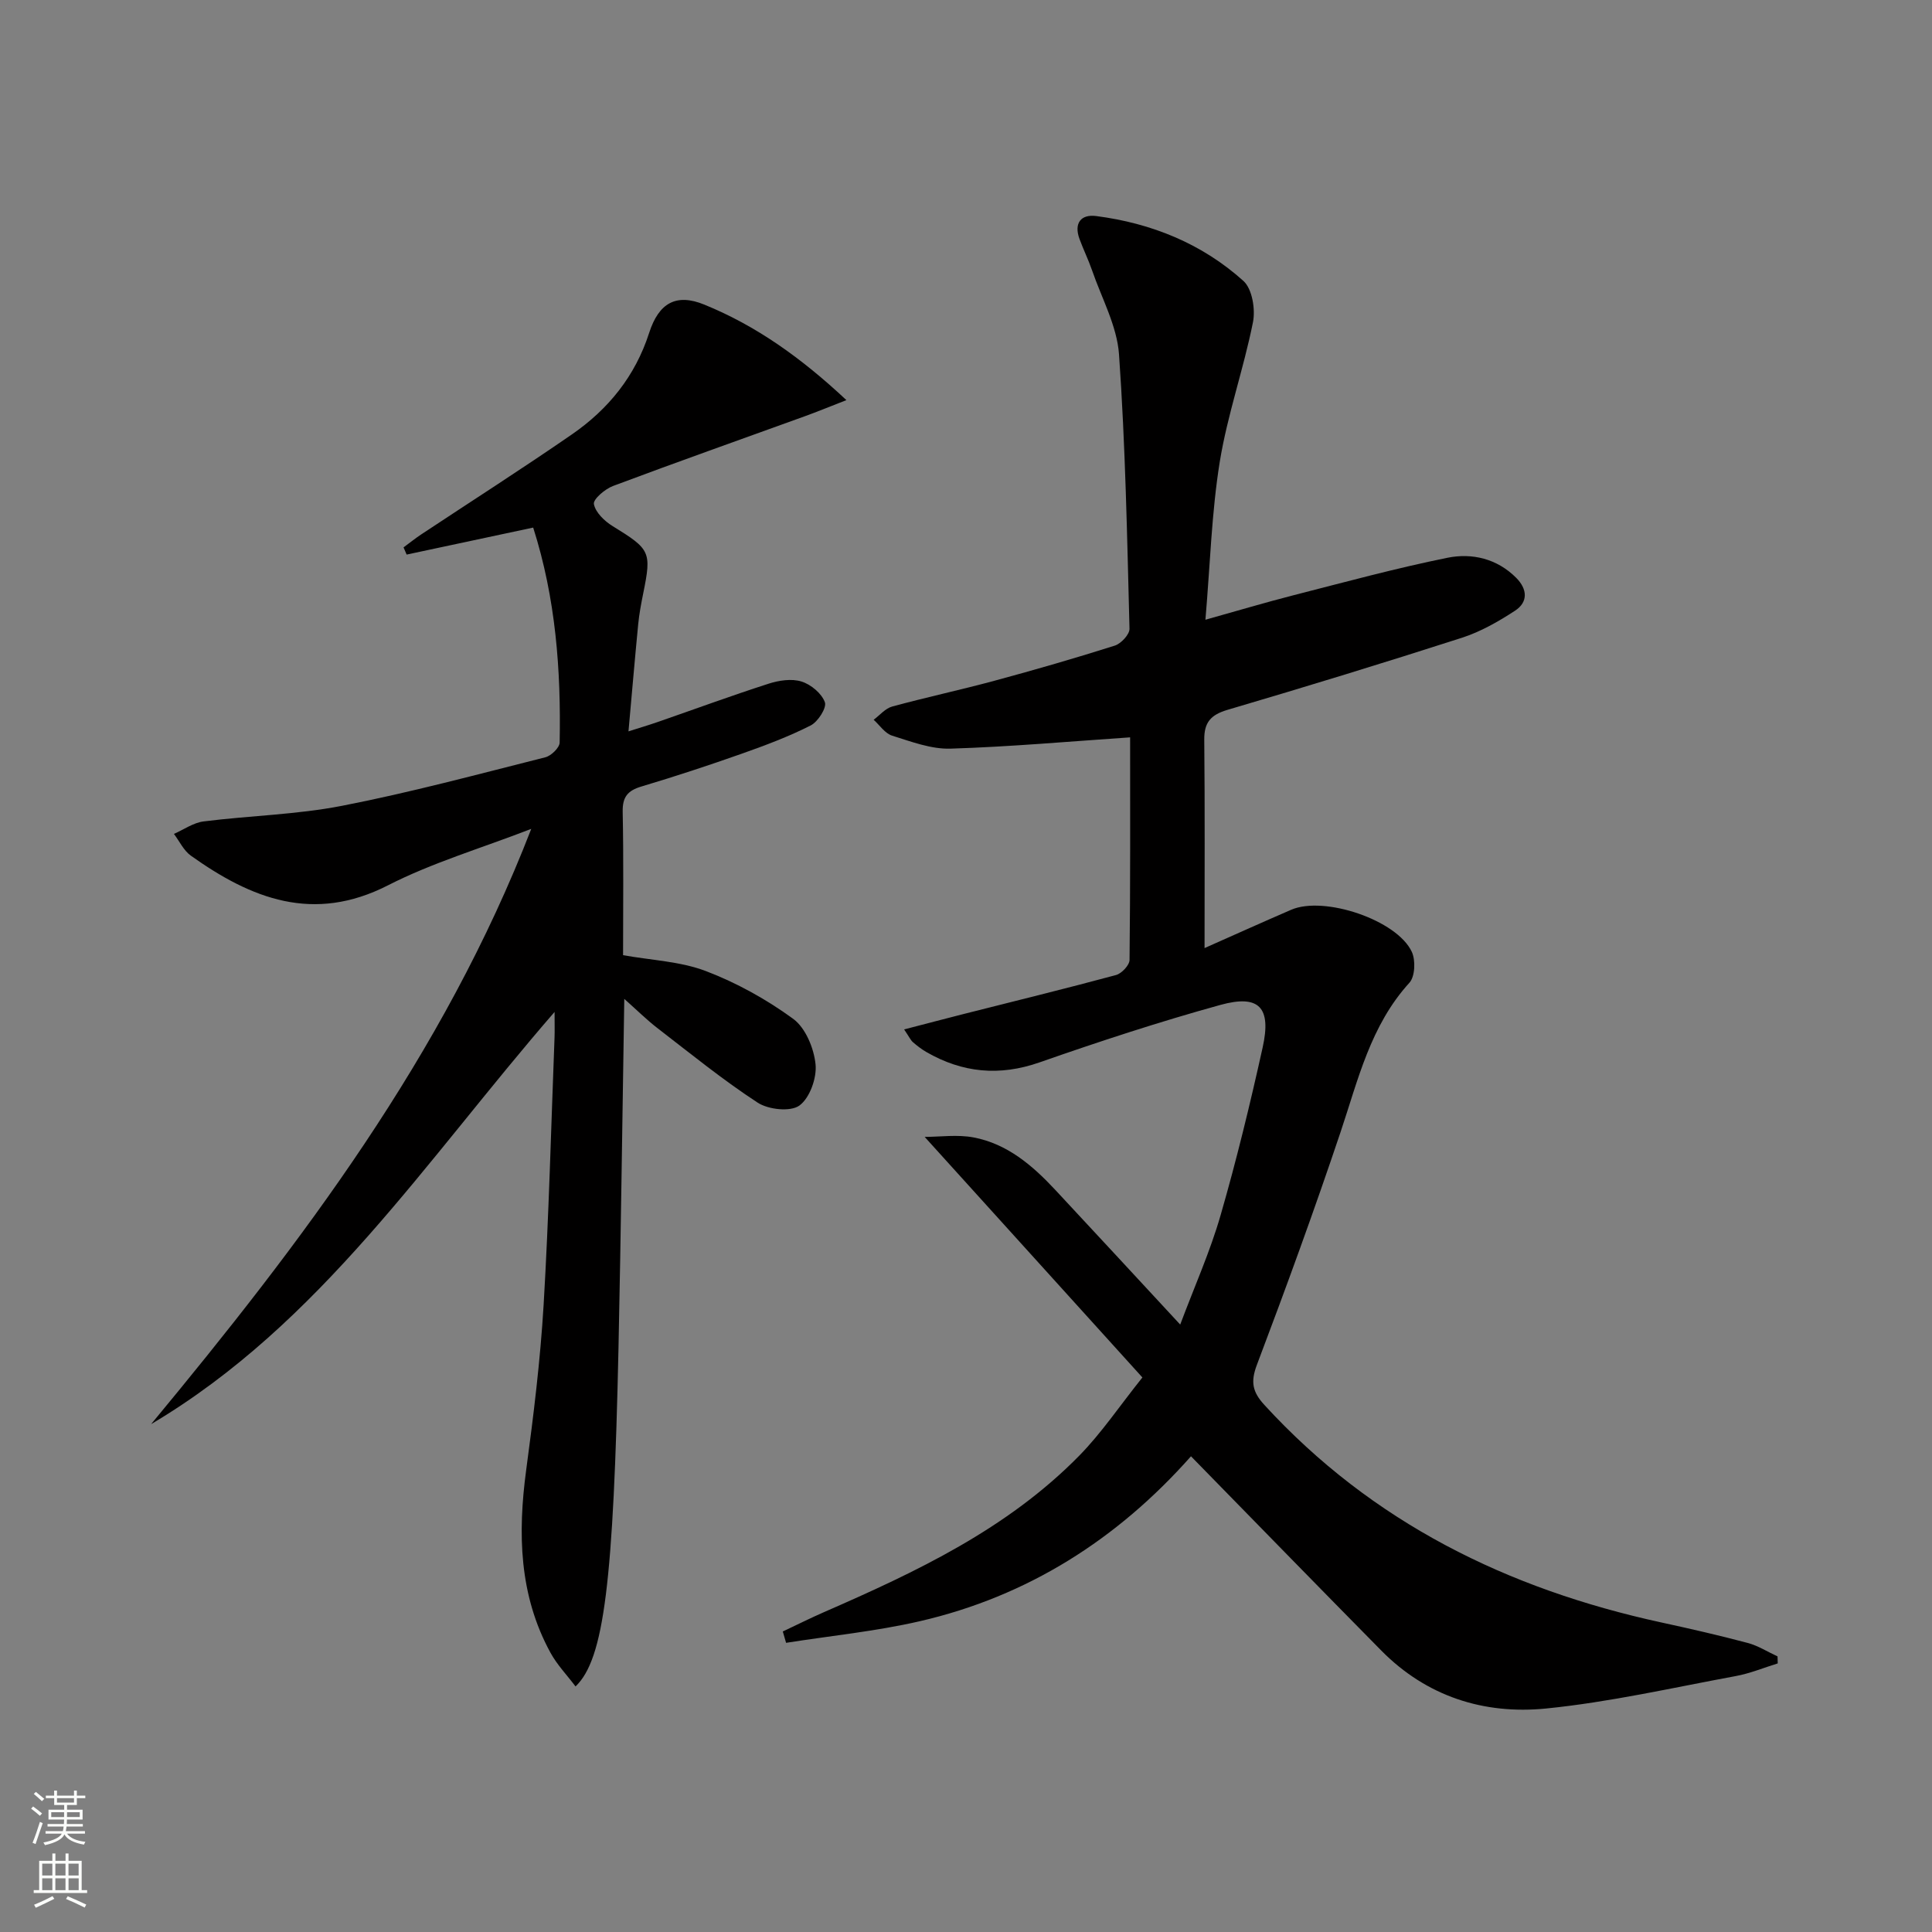 <svg enable-background="new 0 0 400 400" viewBox="0 0 400 400" xmlns="http://www.w3.org/2000/svg"><rect x="0" y="0" width="400" height="400" fill="#808080" stroke="none"/><path d="m246.58 301.51c-15.2 17.16-33.78 28.99-56.16 34.15-9.08 2.09-18.44 3.01-27.67 4.47-.23-.78-.45-1.56-.68-2.35 2.85-1.34 5.66-2.75 8.54-4.01 19.12-8.34 37.95-17.22 52.83-32.38 4.61-4.7 8.33-10.26 13.08-16.2-15.19-16.78-29.97-33.11-45.08-49.81 3.23 0 6.78-.52 10.12.11 6.98 1.32 12.21 5.81 16.92 10.86 8.39 8.99 16.74 18.04 25.87 27.89 2.97-7.93 6.2-15.13 8.36-22.64 3.31-11.46 6.13-23.09 8.71-34.74 1.84-8.29-.72-11.02-8.76-8.8-12.61 3.48-25.07 7.57-37.42 11.89-8.32 2.91-15.96 2.17-23.43-2.13-1-.58-1.93-1.29-2.8-2.05-.47-.41-.74-1.04-1.82-2.64 4.4-1.14 8.23-2.15 12.08-3.13 10.61-2.69 21.23-5.28 31.79-8.13 1.17-.32 2.78-2.03 2.8-3.11.18-15.65.12-31.3.12-46.1-12.58.85-24.89 1.96-37.21 2.34-4 .12-8.13-1.46-12.06-2.69-1.48-.46-2.57-2.15-3.83-3.29 1.27-.94 2.41-2.35 3.84-2.74 7.05-1.92 14.2-3.45 21.25-5.36 8.32-2.25 16.61-4.64 24.83-7.25 1.3-.41 3.08-2.32 3.05-3.49-.49-18.95-.84-37.91-2.17-56.81-.42-5.91-3.6-11.64-5.59-17.43-.76-2.19-1.79-4.28-2.59-6.46-1.19-3.24.26-5.16 3.45-4.75 11.44 1.48 21.9 5.7 30.49 13.44 1.82 1.64 2.51 5.87 1.97 8.56-1.94 9.7-5.29 19.14-6.87 28.88-1.69 10.45-1.98 21.13-2.97 32.7 6.65-1.86 12.41-3.58 18.23-5.07 10.6-2.71 21.16-5.59 31.88-7.76 5.09-1.03 10.27.17 14.24 4.16 2.32 2.34 2.49 5.01-.25 6.8-3.43 2.24-7.12 4.35-10.99 5.6-16.11 5.19-32.29 10.14-48.52 14.92-3.45 1.02-4.87 2.57-4.83 6.18.14 14.27.06 28.55.06 43.15 5.59-2.48 11.74-5.25 17.93-7.93 6.81-2.95 21.91 2.11 24.98 8.71.81 1.74.67 5.11-.49 6.39-8.08 8.87-10.62 20.08-14.27 30.95-5.43 16.18-11.28 32.22-17.32 48.18-1.34 3.54-.9 5.61 1.56 8.29 22.31 24.34 50.34 38.11 82.17 45.03 5.99 1.3 11.98 2.67 17.91 4.25 2.15.57 4.11 1.84 6.16 2.78.01.48.02.97.04 1.45-2.91.9-5.76 2.09-8.73 2.63-13.05 2.41-26.07 5.39-39.24 6.71-12.85 1.28-24.73-2.48-34.13-12.02-12.97-13.15-25.86-26.38-39.38-40.2z" fill="#010000"/><path d="m119.16 349.16c-1.79-2.37-3.83-4.49-5.19-6.98-6.52-11.93-6.79-24.7-5.03-37.83 1.53-11.35 2.93-22.75 3.61-34.18 1.09-18.43 1.55-36.9 2.26-55.35.05-1.31.01-2.62.01-5.31-26.65 30.69-48.44 64.53-83.53 85.34 31.15-37.61 60.51-76.24 78.7-123.24-10.41 4.03-20.48 6.99-29.67 11.69-15.43 7.88-28.28 2.78-40.8-6.14-1.49-1.06-2.36-2.98-3.51-4.51 2.04-.89 4-2.31 6.12-2.58 9.55-1.21 19.28-1.4 28.7-3.24 14.14-2.75 28.09-6.52 42.07-10.04 1.21-.3 2.94-1.98 2.97-3.04.29-15-.8-29.85-5.48-44.52-8.9 1.9-17.55 3.74-26.2 5.59-.21-.5-.42-.99-.64-1.49 1.22-.9 2.4-1.85 3.65-2.68 10.4-6.89 20.92-13.61 31.19-20.7 7.55-5.21 13.12-12.06 16.01-21.03 2-6.21 5.6-8.24 11.43-5.85 10.67 4.35 19.98 10.94 29.41 19.77-3.59 1.4-6.07 2.42-8.58 3.33-13.25 4.8-26.53 9.49-39.72 14.44-1.67.62-4.17 2.75-3.98 3.75.32 1.72 2.19 3.53 3.87 4.56 7.81 4.81 8.1 5.28 6.34 13.94-.43 2.12-.83 4.25-1.04 6.4-.69 7.09-1.29 14.18-2.01 22.16 2.39-.76 4.18-1.29 5.94-1.9 7.68-2.66 15.31-5.47 23.04-7.96 2.14-.69 4.78-1.1 6.83-.46 1.95.6 4.19 2.46 4.85 4.29.42 1.15-1.43 4.04-2.94 4.81-4.56 2.31-9.39 4.12-14.22 5.83-6.89 2.43-13.83 4.72-20.83 6.81-2.84.85-3.93 2.16-3.87 5.23.2 9.81.08 19.63.08 29.69 5.91 1.06 11.86 1.28 17.14 3.29 6.38 2.43 12.56 5.86 18.08 9.89 2.56 1.87 4.29 6.08 4.63 9.4.29 2.82-1.19 6.98-3.34 8.55-1.85 1.34-6.41.85-8.63-.59-7.22-4.71-13.94-10.18-20.79-15.46-2.19-1.69-4.17-3.66-6.84-6.03-.4 24.48-.69 48.2-1.19 71.92-1.04 48.79-2.98 64.78-8.9 70.43z" fill="#010000"/><g fill="#fbfcfa"><path d="m6.44 374.46.42-.45c.65.47 1.27.95 1.85 1.44l-.45.49c-.65-.56-1.25-1.06-1.82-1.48m.93 7.33-.63-.26c.55-1.36 1.05-2.8 1.52-4.33.19.1.38.19.59.27-.46 1.29-.95 2.73-1.48 4.32m-.38-10.38.44-.42c.43.34 1.01.82 1.74 1.44l-.49.49c-.53-.51-1.09-1.01-1.69-1.51m2.5.35h1.72v-1.04h.59v1.04h3.52v-1.04h.59v1.04h1.75v.53h-1.75v1.42h-2.03v.97h3.22v2.03h-3.24c0 .35-.01.66-.03.93h3.32v.53h-3.37c-.03.27-.08.58-.15.94h3.96v.53h-3.71c.67.92 1.93 1.48 3.79 1.68-.13.24-.23.44-.29.59-2.13-.38-3.48-1.08-4.04-2.12-.43.97-1.77 1.72-4.03 2.23-.09-.19-.2-.37-.33-.55 2.1-.42 3.37-1.03 3.81-1.83h-3.36v-.53h3.58c.08-.29.13-.61.16-.94h-3.33v-.53h3.39c.02-.27.04-.58.04-.93h-3.23v-2.03h3.25v-.97h-2.07v-1.42h-1.73zm1.12 3.44v1h2.65c.01-.3.02-.44.01-.4v-.25-.35zm1.19-2h3.52v-.91h-3.52zm4.71 2h-2.63v.59c0 .15-.01.28-.01.4h2.64z"/><path d="m13.56 383.74h.63v1.52h2.72v6.07h1.13v.6h-11.06v-.6h1.13v-6.07h2.73v-1.52h.63v1.52h2.1v-1.52zm-2.69 8.83.38.56c-1.24.63-2.53 1.25-3.85 1.85-.1-.21-.21-.42-.34-.63 1.36-.55 2.63-1.15 3.81-1.78m-2.13-4.27h2.1v-2.45h-2.1zm0 3.04h2.1v-2.46h-2.1zm2.72-3.04h2.1v-2.45h-2.1zm0 3.04h2.1v-2.46h-2.1zm6.07 3.6c-1.41-.71-2.7-1.3-3.86-1.78l.35-.56c1.45.62 2.75 1.19 3.84 1.72zm-1.25-9.09h-2.1v2.45h2.1zm-2.09 5.49h2.1v-2.46h-2.1z"/></g></svg>